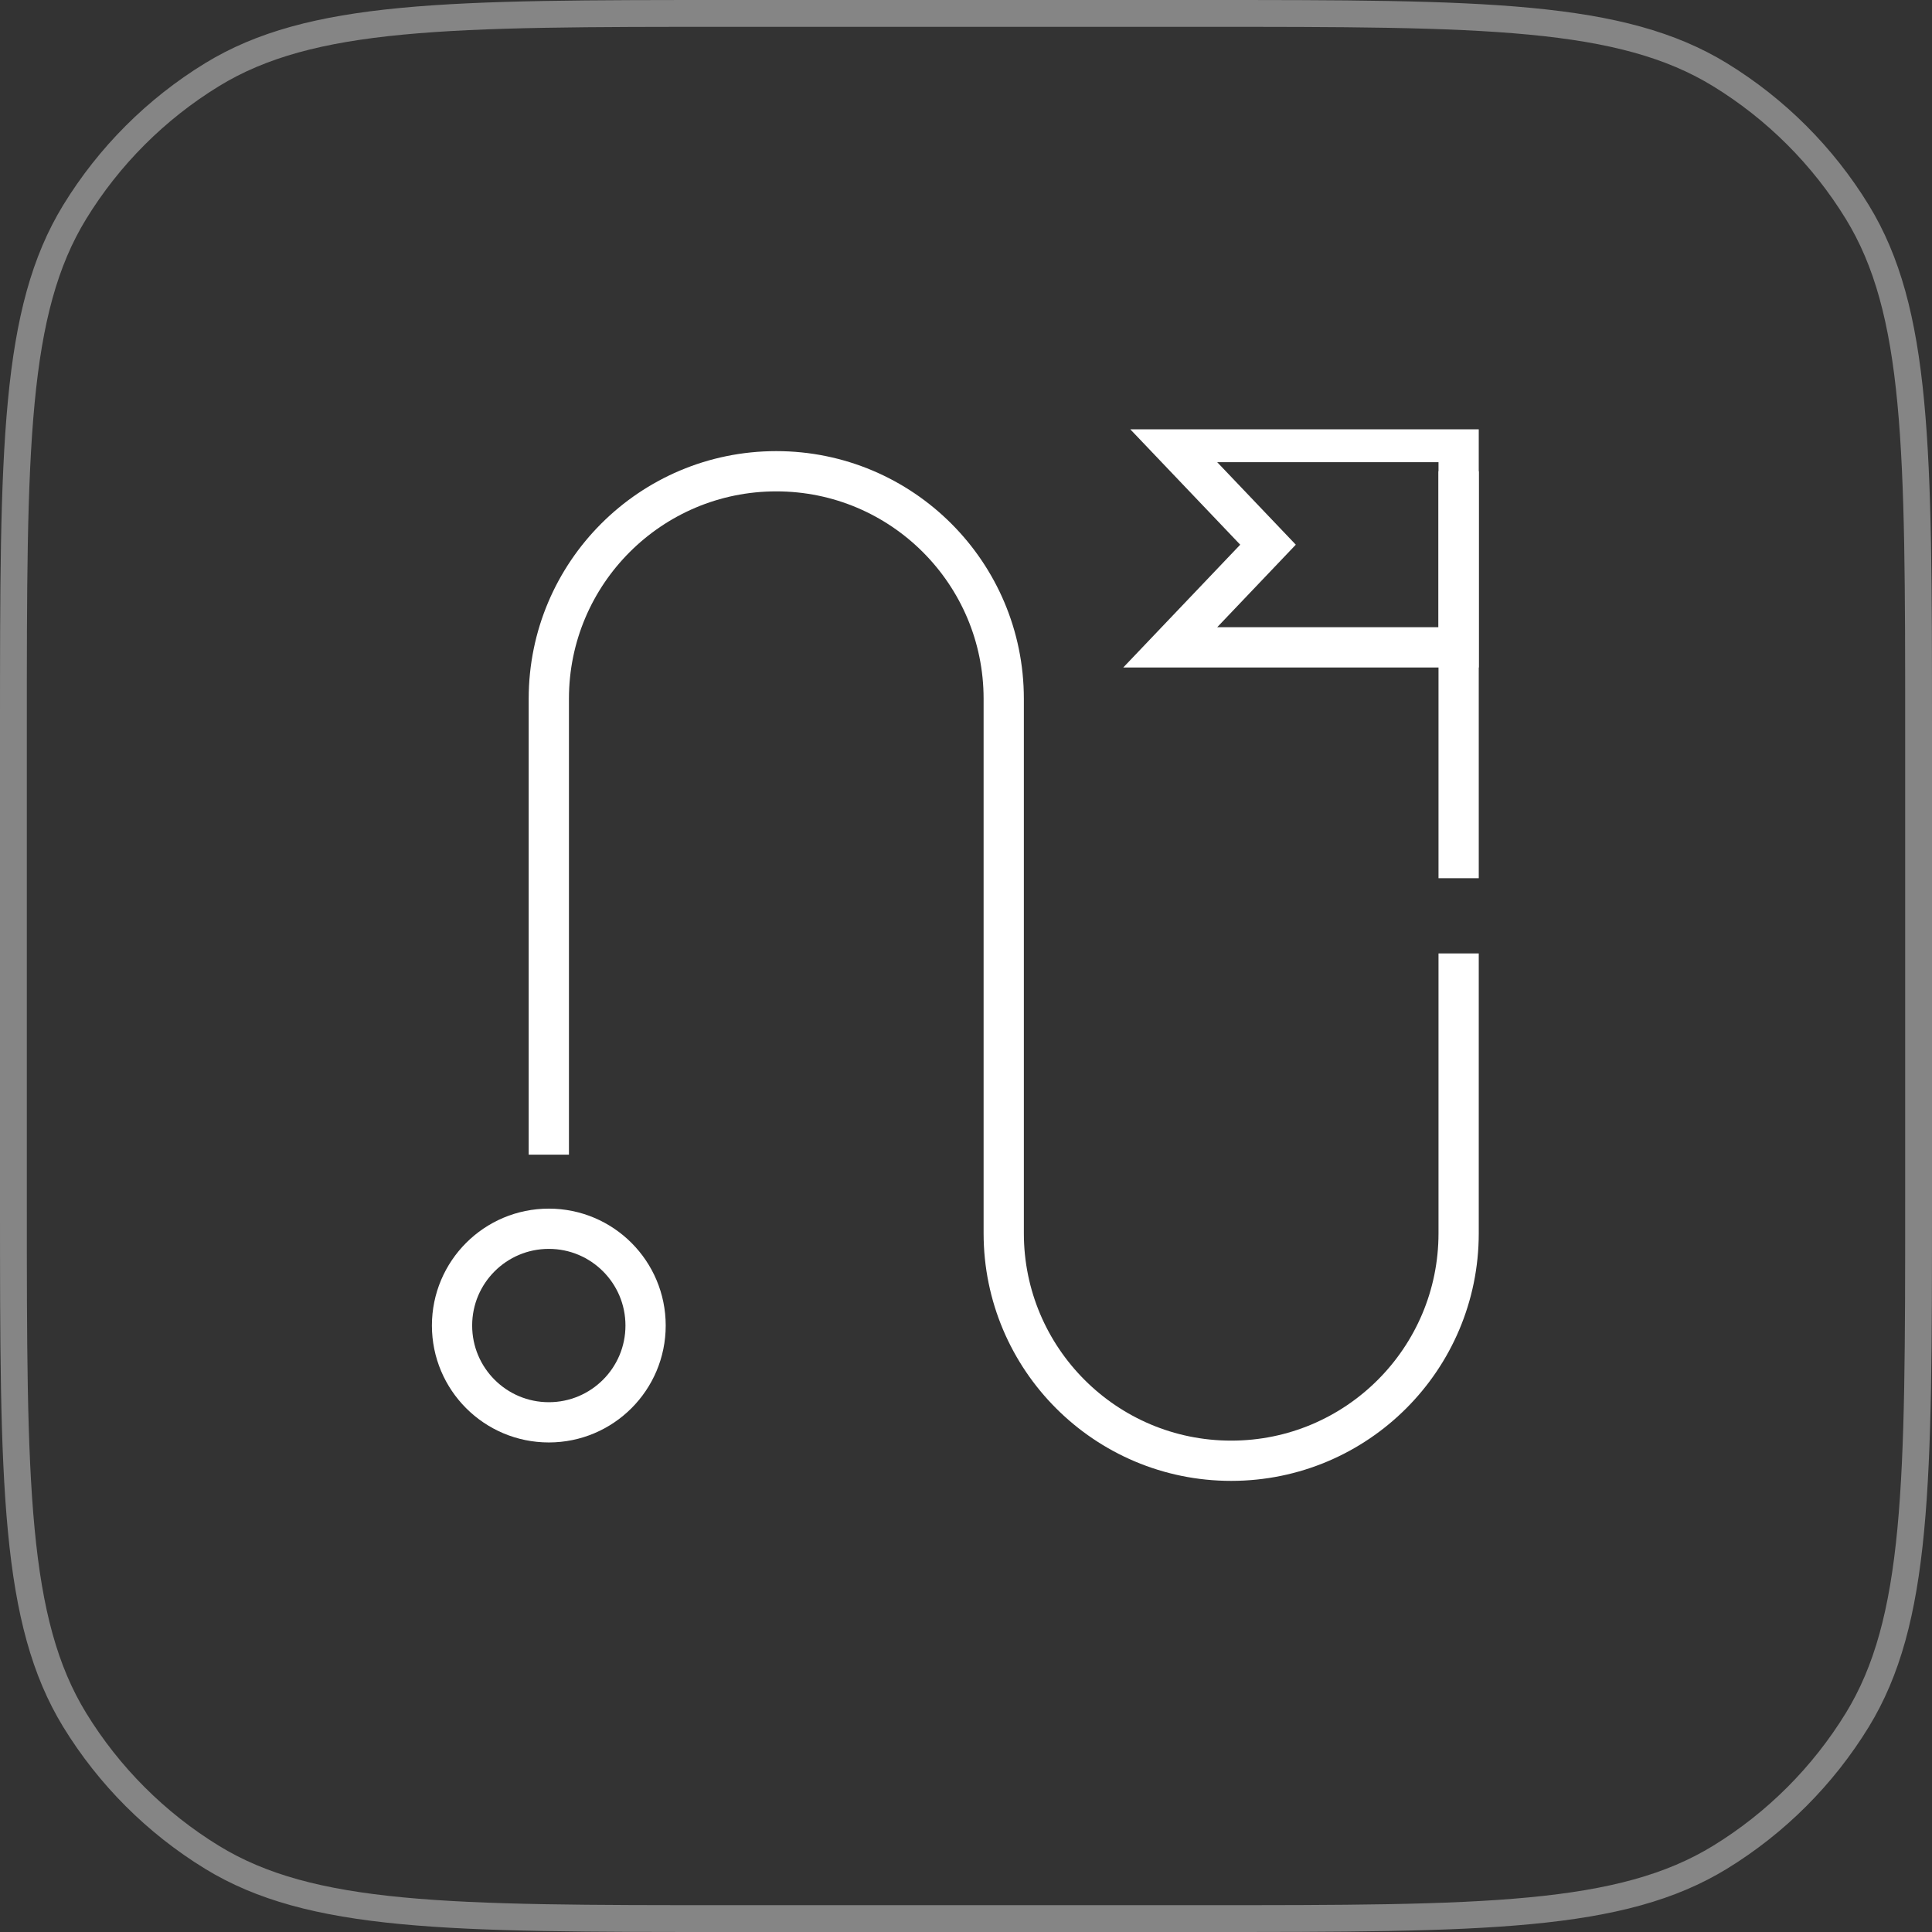 <svg width="72" height="72" viewBox="0 0 72 72" fill="none" xmlns="http://www.w3.org/2000/svg">
<rect x="0" y="0" width="72" height="72" fill="#333333" stroke="none"/>
<path d="M27.2 0.5H44.8C50.047 0.5 53.947 0.5 57.018 0.792C60.081 1.083 62.267 1.662 64.099 2.784C66.184 4.062 67.938 5.816 69.216 7.901C70.338 9.733 70.917 11.919 71.208 14.982C71.5 18.053 71.5 21.953 71.5 27.2V44.8C71.5 50.047 71.5 53.947 71.208 57.018C70.917 60.081 70.338 62.267 69.216 64.099C67.938 66.184 66.184 67.938 64.099 69.216C62.267 70.338 60.081 70.917 57.018 71.208C53.947 71.5 50.047 71.5 44.8 71.5H27.2C21.953 71.5 18.053 71.5 14.982 71.208C11.919 70.917 9.733 70.338 7.901 69.216C5.816 67.938 4.062 66.184 2.784 64.099C1.662 62.267 1.083 60.081 0.792 57.018C0.5 53.947 0.5 50.047 0.5 44.8V27.2C0.5 21.953 0.5 18.053 0.792 14.982C1.083 11.919 1.662 9.733 2.784 7.901C4.062 5.816 5.816 4.062 7.901 2.784C9.733 1.662 11.919 1.083 14.982 0.792C18.053 0.5 21.953 0.5 27.2 0.5Z" stroke="white" stroke-opacity="0.4"/>
<g clip-path="url(#clip0_11559_10152)">
<path d="M54.359 17.563L54.359 32.728" stroke="white" stroke-width="1.5" stroke-miterlimit="10"/>
<path d="M43.611 24.125H54.359V16.474H43.611L47.255 20.299L43.611 24.125Z" stroke="white" stroke-width="1.5"/>
<path d="M16.846 49.399C16.846 51.391 18.46 53.006 20.453 53.006C22.445 53.006 24.059 51.391 24.059 49.399C24.059 47.407 22.445 45.792 20.453 45.792C18.46 45.792 16.846 47.407 16.846 49.399Z" stroke="white" stroke-width="1.5" stroke-miterlimit="10"/>
<path d="M54.359 35.531V45.961C54.359 50.642 50.564 54.438 45.883 54.438C41.201 54.438 37.406 50.642 37.406 45.961V26.039C37.406 21.358 33.611 17.562 28.93 17.562C24.248 17.562 20.453 21.358 20.453 26.039V43.031" stroke="white" stroke-width="1.5" stroke-miterlimit="10"/>
</g>
<defs>
<clipPath id="clip0_11559_10152">
<rect width="40" height="40" fill="white" transform="translate(16 16)"/>
</clipPath>
</defs>
</svg>

